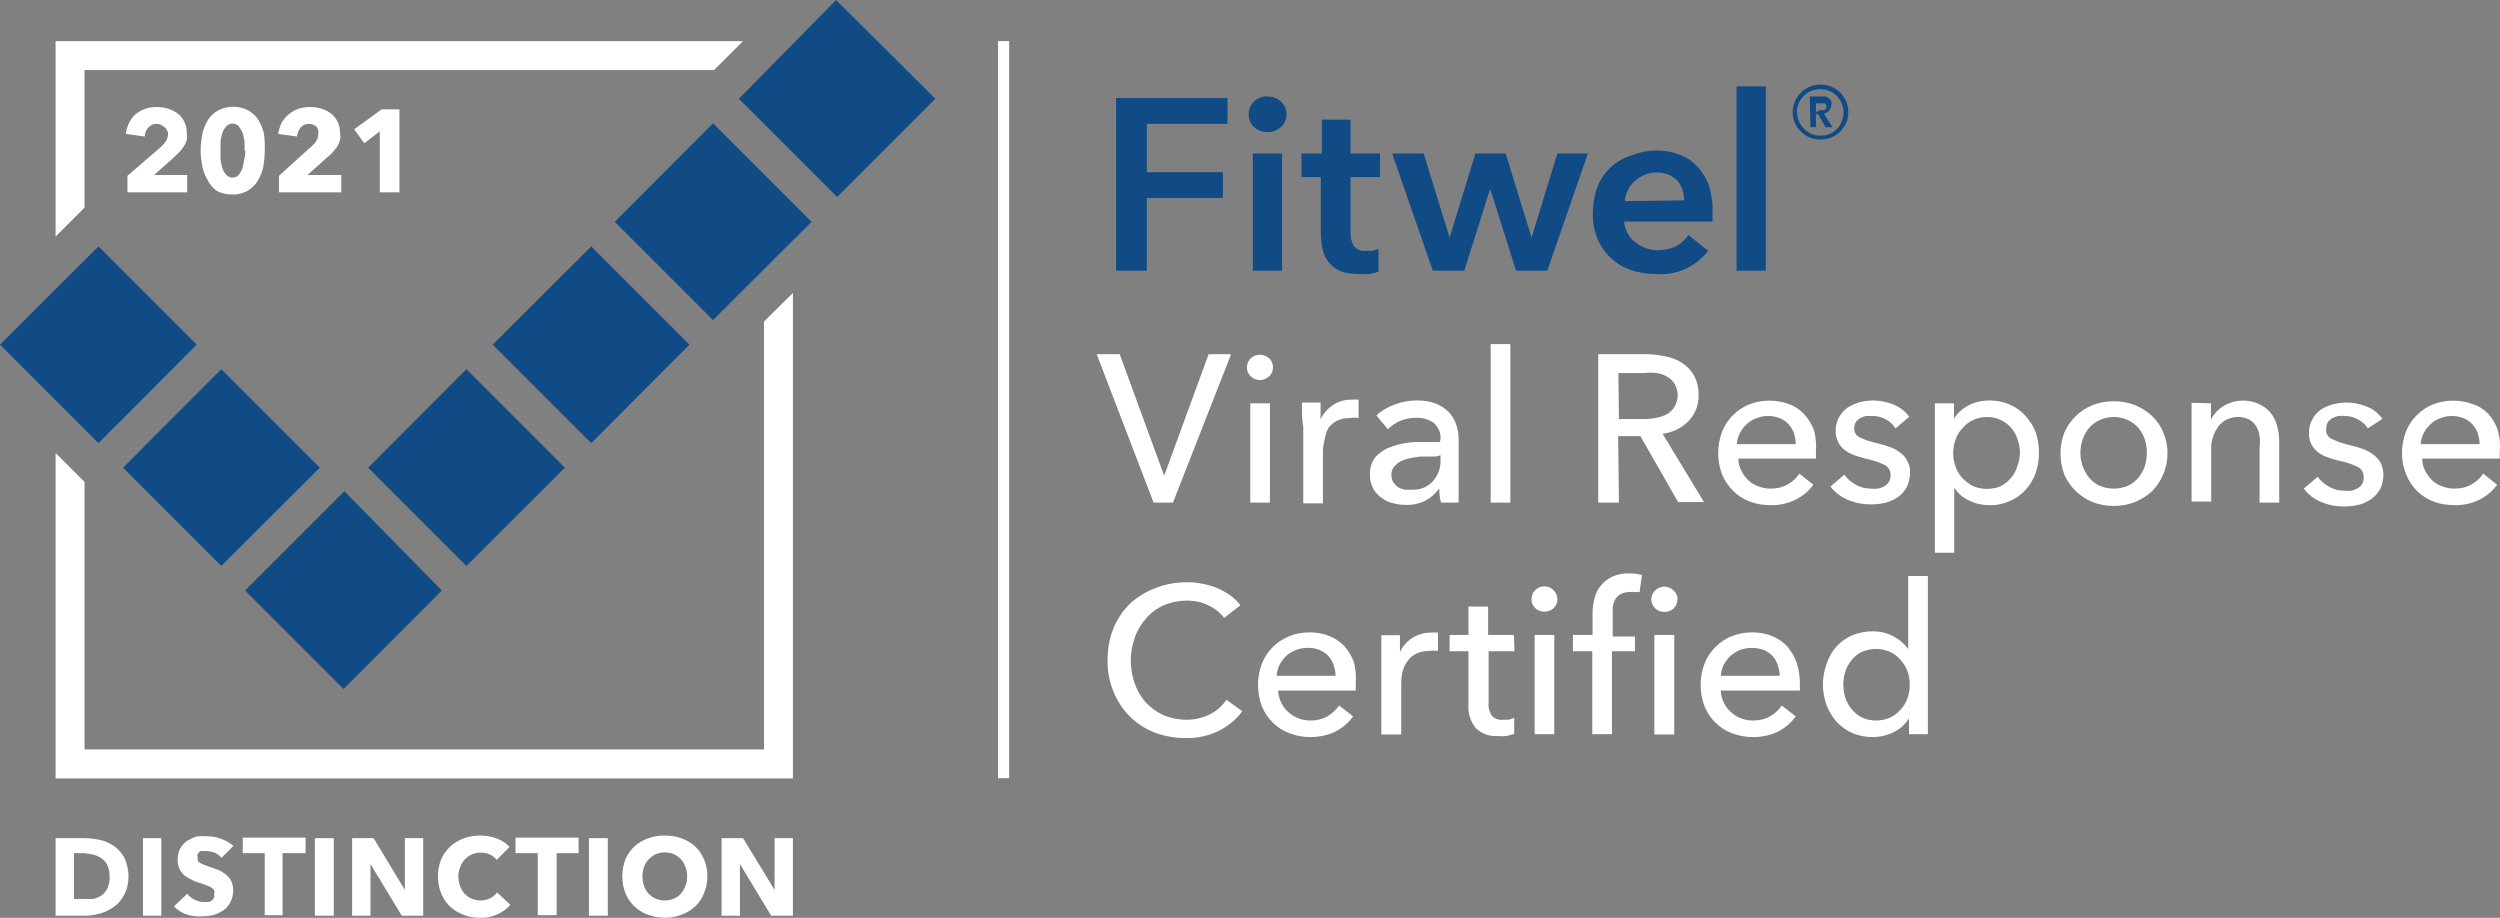 <?xml version="1.0" encoding="UTF-8"?>
<svg id="uuid-4266b62e-3100-464e-b970-b5959cac353a" data-name="Layer 1" xmlns="http://www.w3.org/2000/svg" width="96.7" height="35.5" viewBox="0 0 96.7 35.5">
  <rect x="0" y="0" width="96.7" height="35.5" fill="#808080" stroke="none"/>
  <defs>
    <style>
      .uuid-0a791bc1-3f82-42eb-b145-a5d6de11f5a4, .uuid-e22162da-3d1c-4a8e-9970-3bbd5045ee3d {
        fill: #fff;
      }

      .uuid-621a8cd3-bbe2-4a29-9a2b-7055bd932473 {
        fill: #104b86;
      }

      .uuid-e22162da-3d1c-4a8e-9970-3bbd5045ee3d {
        stroke: #fff;
        stroke-miterlimit: 10;
        stroke-width: .43px;
      }
    </style>
  </defs>
  <polygon class="uuid-0a791bc1-3f82-42eb-b145-a5d6de11f5a4" points="29.55 12.44 29.55 28.99 3.27 28.99 3.27 18.64 2.15 17.52 2.15 30.11 30.67 30.11 30.67 11.33 29.55 12.44"/>
  <polygon class="uuid-0a791bc1-3f82-42eb-b145-a5d6de11f5a4" points="3.27 2.71 27.62 2.71 28.74 1.59 2.15 1.59 2.15 9.15 3.27 8.03 3.27 2.71"/>
  <path class="uuid-621a8cd3-bbe2-4a29-9a2b-7055bd932473" d="m27.58,4.77l3.81,3.81-3.81,3.8-3.8-3.8,3.8-3.81Zm1-.95l3.8,3.8,3.8-3.8-3.84-3.82-3.76,3.82Zm-9.52,9.51l3.81,3.81,3.8-3.81-3.8-3.8-3.81,3.8Zm-4.82,4.76l3.8,3.8,3.81-3.8-3.81-3.81-3.8,3.81Zm-4.76,4.75l3.81,3.81,3.8-3.81-3.77-3.84-3.84,3.84Zm-4.72-4.75l3.8,3.8,3.81-3.8-3.81-3.81-3.8,3.81ZM0,13.33l3.81,3.81,3.8-3.81-3.8-3.8-3.81,3.8Z"/>
  <path class="uuid-621a8cd3-bbe2-4a29-9a2b-7055bd932473" d="m43.17,3.79h4.31v1h-3.12v1.87h2.94v1h-2.94v2.81h-1.19V3.79Z"/>
  <path class="uuid-621a8cd3-bbe2-4a29-9a2b-7055bd932473" d="m48.3,4.41c0-.18.07-.35.2-.48.14-.14.33-.21.52-.2.19,0,.38.06.52.19.28.25.3.67.05.95-.02.02-.03.04-.05.05-.14.13-.33.2-.52.19-.19,0-.38-.06-.52-.2-.14-.13-.21-.31-.2-.5Zm.16,1.53h1.13v4.53h-1.13v-4.53Z"/>
  <path class="uuid-621a8cd3-bbe2-4a29-9a2b-7055bd932473" d="m50.34,6.85v-.91h.79v-1.31h1.11v1.31h1.14v.91h-1.14v2.15c0,.17.03.34.11.5.12.15.3.23.49.2h.24l.24-.07v.88c-.12.04-.24.07-.36.09h-.4c-.25,0-.5-.03-.73-.12-.18-.08-.33-.2-.45-.35-.11-.15-.19-.33-.23-.51-.04-.2-.06-.41-.06-.62v-2.15h-.75Z"/>
  <path class="uuid-621a8cd3-bbe2-4a29-9a2b-7055bd932473" d="m53.85,5.94h1.22l1,3.25h0l1-3.25h1.17l1,3.25h0l1-3.25h1.18l-1.57,4.53h-1.21l-1-3.17h0l-1,3.17h-1.22l-1.57-4.53Z"/>
  <path class="uuid-621a8cd3-bbe2-4a29-9a2b-7055bd932473" d="m66.24,8.26v.15c0,.05,0,.11,0,.16h-3.42c.01.15.06.3.13.44.07.14.17.26.29.35.12.1.25.18.4.23.15.06.31.09.47.09.25,0,.5-.05.72-.16.2-.1.36-.25.48-.43l.76.61c-.47.62-1.22.96-2,.9-.34,0-.68-.05-1-.16-.29-.1-.55-.26-.77-.47-.22-.2-.4-.46-.51-.74-.13-.32-.19-.66-.18-1,0-.34.06-.68.18-1,.11-.29.29-.55.51-.76.24-.22.53-.38.84-.47.3-.12.62-.18.94-.18.3,0,.6.05.88.16.26.1.5.25.69.46.21.22.36.48.46.76.1.34.15.7.13,1.06Zm-1.1-.51c0-.14-.02-.28-.06-.41-.04-.12-.11-.24-.19-.34-.1-.1-.21-.18-.34-.24-.15-.06-.31-.09-.47-.09-.31,0-.61.12-.84.33-.23.2-.37.48-.39.78l2.29-.03Z"/>
  <path class="uuid-621a8cd3-bbe2-4a29-9a2b-7055bd932473" d="m67.17,3.34h1.13v7.13h-1.13V3.34Z"/>
  <path class="uuid-621a8cd3-bbe2-4a29-9a2b-7055bd932473" d="m69.34,4.34c0-.14.03-.29.09-.42.05-.13.13-.24.23-.34.1-.1.21-.17.34-.23.13-.05.28-.08.42-.08.14,0,.28.03.41.08.13.06.25.13.35.23.09.1.17.22.23.34.11.27.11.57,0,.84-.06.12-.14.23-.23.33-.1.1-.22.18-.35.23-.13.05-.27.08-.41.08-.14,0-.29-.03-.42-.08-.13-.05-.24-.13-.34-.23-.1-.09-.18-.2-.23-.33-.06-.13-.09-.28-.09-.42Zm.17,0c0,.24.1.47.27.64.08.08.18.15.28.2.23.09.48.09.71,0,.11-.05.21-.12.29-.2.08-.08.14-.18.18-.29.09-.22.09-.47,0-.69-.09-.22-.26-.39-.48-.48-.11-.05-.23-.07-.35-.07-.12,0-.25.02-.36.07-.11.04-.2.11-.28.19-.17.17-.27.4-.27.64h0Zm.49-.61h.59c.05,0,.1.03.14.06.04.03.07.07.1.11.02.06.02.11,0,.17,0,.08-.03.15-.08.21-.05.06-.12.1-.2.11l.33.53h-.27l-.28-.5h-.09v.5h-.21l-.03-1.19Zm.39.53h.18c.05-.03.08-.09.08-.15,0-.05-.03-.09-.07-.11-.06,0-.11,0-.17,0h-.17v.34l.15-.08Z"/>
  <path class="uuid-0a791bc1-3f82-42eb-b145-a5d6de11f5a4" d="m45.03,18.4h0l1.72-4.7h.87l-2.25,5.74h-.75l-2.2-5.74h.89l1.72,4.7Z"/>
  <path class="uuid-0a791bc1-3f82-42eb-b145-a5d6de11f5a4" d="m49.24,14.21c0,.13-.05.26-.15.35-.1.09-.23.14-.36.14-.13,0-.26-.05-.35-.14-.1-.09-.15-.22-.15-.35,0-.13.05-.26.15-.35.09-.09.22-.14.35-.14.13,0,.26.05.36.14.1.09.15.22.15.35Zm-.12,5.23h-.76v-3.84h.76v3.84Z"/>
  <path class="uuid-0a791bc1-3f82-42eb-b145-a5d6de11f5a4" d="m50.36,16v-.43h.72v.65h0c.1-.22.27-.41.47-.55.21-.14.45-.21.7-.21.1-.01.2-.01.3,0v.71c-.12-.02-.23-.02-.35,0-.17,0-.33.03-.48.1-.13.07-.24.16-.33.27-.08.14-.13.3-.15.46-.04.15-.07.31-.07.47v2h-.76v-3c-.04-.15-.04-.28-.05-.47Z"/>
  <path class="uuid-0a791bc1-3f82-42eb-b145-a5d6de11f5a4" d="m55.72,17c.02-.24-.08-.48-.26-.64-.2-.14-.44-.21-.69-.2-.21,0-.42.04-.61.12-.18.08-.34.19-.48.32l-.44-.53c.2-.19.44-.33.7-.42.28-.11.57-.16.87-.16.25,0,.49.03.72.12.19.07.36.18.5.32.13.13.23.3.29.48.07.19.1.39.1.59v2.08c0,.12,0,.24,0,.36h-.68c-.05-.18-.07-.36-.07-.55h0c-.14.2-.32.36-.53.47-.23.12-.5.18-.76.17-.16,0-.32-.02-.47-.06-.16-.03-.32-.1-.45-.2-.14-.09-.26-.22-.34-.36-.09-.17-.14-.37-.13-.56-.01-.25.07-.5.23-.69.17-.18.38-.31.62-.39.27-.1.56-.15.85-.17h1l.03-.1Zm-.19.66h-.59c-.19.02-.37.05-.55.1-.15.04-.29.12-.4.22-.11.1-.18.24-.17.39,0,.1.02.19.07.28.05.07.11.14.18.19.08.05.17.08.26.1.09.01.19.01.28,0,.31.02.61-.1.82-.33.19-.22.3-.51.29-.8v-.2l-.19.05Z"/>
  <path class="uuid-0a791bc1-3f82-42eb-b145-a5d6de11f5a4" d="m58.42,19.44h-.76v-6.13h.76v6.13Z"/>
  <path class="uuid-0a791bc1-3f82-42eb-b145-a5d6de11f5a4" d="m62.62,19.44h-.8v-5.74h1.84c.26,0,.52.03.78.09.24.04.46.14.66.27.18.13.33.29.44.49.11.23.17.48.16.74.01.37-.13.73-.39,1-.27.27-.62.44-1,.49l1.6,2.64h-1l-1.46-2.55h-.86l.03,2.57Zm0-3.23h.92c.18,0,.36-.01.53-.05.15-.03.3-.08.43-.15.11-.07.21-.17.28-.29.15-.27.15-.59,0-.86-.07-.12-.16-.21-.28-.28-.13-.08-.27-.13-.41-.15-.16-.02-.33-.02-.49,0h-1l.02,1.78Z"/>
  <path class="uuid-0a791bc1-3f82-42eb-b145-a5d6de11f5a4" d="m70.24,17.49v.12s0,.09,0,.13h-3c0,.16.04.32.11.46.07.14.16.26.27.37.11.11.24.19.39.24.15.06.32.09.48.09.24,0,.47-.05.67-.17.18-.1.33-.24.44-.41l.54.43c-.19.26-.44.46-.73.6-.29.13-.6.2-.92.19-.28,0-.55-.04-.81-.14-.24-.09-.46-.23-.64-.41-.18-.18-.33-.4-.43-.64-.1-.26-.15-.54-.15-.82,0-.28.05-.57.15-.83.09-.24.24-.46.42-.64.18-.18.39-.32.63-.42.5-.19,1.06-.19,1.56,0,.22.08.42.22.58.4.16.18.29.39.37.62.07.27.09.55.07.83Zm-.78-.31c0-.15-.03-.29-.07-.43-.05-.13-.12-.24-.21-.34-.09-.1-.2-.18-.33-.23-.15-.06-.3-.09-.46-.09-.16,0-.31.03-.46.09-.14.05-.27.13-.37.23-.22.2-.36.47-.38.77h2.28Z"/>
  <path class="uuid-0a791bc1-3f82-42eb-b145-a5d6de11f5a4" d="m73.32,16.57c-.09-.14-.21-.26-.36-.34-.16-.09-.34-.14-.53-.14-.09,0-.17,0-.26,0-.08.02-.16.05-.23.09-.06.04-.12.09-.16.15-.04.07-.06.15-.06.23-.01.15.08.3.22.36.21.1.42.17.65.22.17.04.34.09.51.15.15.05.29.13.41.23.12.08.21.19.27.32.07.13.11.28.1.43,0,.2-.04.4-.13.58-.09.15-.2.28-.34.38-.15.1-.32.17-.49.22-.19.04-.38.06-.57.06-.3,0-.59-.06-.86-.17-.27-.11-.51-.29-.69-.52l.54-.46c.11.16.26.29.43.38.18.11.39.16.6.16.09.01.18.01.27,0,.09-.02.17-.05.25-.09.07-.04.13-.1.17-.17.05-.08.07-.18.07-.27,0-.17-.1-.33-.26-.4-.24-.11-.49-.19-.75-.24l-.39-.12c-.13-.05-.25-.11-.36-.19-.11-.08-.2-.18-.26-.3-.07-.14-.11-.29-.11-.45,0-.36.17-.69.46-.9.14-.09.3-.16.46-.21.17-.04.35-.07.53-.07.27,0,.55.06.8.16.24.1.45.26.6.47l-.53.45Z"/>
  <path class="uuid-0a791bc1-3f82-42eb-b145-a5d6de11f5a4" d="m75.6,21.38h-.76v-5.78h.74v.6h0c.13-.22.32-.39.54-.51.26-.14.55-.2.84-.2.27,0,.53.05.78.16.23.1.43.24.6.43.17.19.31.4.4.64.17.51.17,1.07,0,1.58-.09.24-.22.46-.39.65-.17.18-.38.33-.61.43-.25.11-.52.17-.8.16-.27,0-.53-.06-.77-.18-.24-.1-.44-.28-.58-.5h0v2.52Zm2.53-3.87c0-.17-.03-.35-.09-.51-.1-.33-.33-.6-.64-.75-.17-.08-.37-.13-.56-.12-.18,0-.37.04-.53.12-.15.07-.29.18-.4.31-.12.12-.21.27-.27.44-.06.17-.09.35-.09.53,0,.18.03.35.09.52.06.17.15.32.27.45.12.12.25.22.4.3.17.07.35.11.53.11.19,0,.38-.03.56-.11.31-.17.55-.46.64-.8.06-.16.09-.32.09-.49Z"/>
  <path class="uuid-0a791bc1-3f82-42eb-b145-a5d6de11f5a4" d="m83.84,17.51c0,.28-.05.56-.16.82-.1.25-.25.48-.44.67-.19.18-.42.32-.66.42-.26.1-.54.15-.82.15-.28,0-.56-.05-.82-.15-.49-.2-.88-.58-1.09-1.06-.1-.26-.15-.54-.15-.82,0-.28.05-.55.15-.81.21-.48.6-.86,1.09-1.06.26-.1.54-.15.82-.15.28,0,.56.05.82.15.24.1.47.24.66.42.19.18.34.4.44.64.1.25.16.51.16.78Zm-.8,0c0-.18-.03-.35-.08-.52-.05-.16-.14-.31-.25-.44-.11-.13-.25-.23-.4-.3-.17-.08-.36-.12-.55-.12-.19,0-.38.04-.55.12-.15.07-.29.17-.4.3-.11.13-.2.28-.25.44-.12.34-.12.71,0,1.05.06.16.14.31.25.44.11.13.25.24.4.31.17.07.36.11.55.11.19,0,.38-.04.55-.11.15-.07.29-.18.4-.31.11-.13.19-.28.25-.44.05-.17.08-.35.08-.53Z"/>
  <path class="uuid-0a791bc1-3f82-42eb-b145-a5d6de11f5a4" d="m85.52,15.6c0,.11,0,.22,0,.33v.3h0c.05-.11.12-.2.2-.29.08-.09.18-.17.28-.23.11-.07.23-.12.36-.16.33-.09.68-.07,1,.07.35.15.62.46.71.83.06.2.09.4.09.61v2.38h-.76v-2.13c.02-.15.02-.3,0-.45-.02-.13-.06-.26-.13-.37-.07-.11-.16-.2-.27-.26-.13-.07-.29-.11-.44-.1-.29,0-.56.12-.74.35-.2.26-.31.59-.29.92v2h-.76v-3.82l.75.02Z"/>
  <path class="uuid-0a791bc1-3f82-42eb-b145-a5d6de11f5a4" d="m91.59,16.57c-.09-.14-.22-.26-.37-.34-.16-.09-.34-.14-.52-.14-.09-.01-.17-.01-.26,0-.08.02-.16.05-.23.09-.07.04-.13.09-.17.15-.04.07-.06.15-.06.23-.04.19.07.38.26.44.21.1.43.17.66.22.17.04.34.09.51.15.15.06.29.13.41.23.11.09.21.19.27.32.06.13.1.28.1.43,0,.2-.04.4-.13.58-.09.15-.21.28-.35.38-.15.1-.31.18-.49.22-.18.04-.37.06-.56.06-.3,0-.59-.05-.86-.17-.27-.1-.51-.28-.69-.52l.54-.46c.11.16.26.29.43.38.18.11.38.16.59.16.09.01.19.01.28,0,.08-.02.17-.05.24-.09.07-.04.13-.1.18-.17.04-.08.06-.18.06-.27,0-.17-.09-.33-.25-.4-.24-.11-.49-.19-.75-.24-.13-.03-.26-.07-.39-.12-.13-.04-.26-.11-.37-.19-.1-.08-.19-.18-.26-.3-.07-.14-.1-.29-.1-.45,0-.19.04-.37.13-.53.08-.15.19-.27.32-.37.14-.09.3-.16.47-.21.17-.04.35-.07.53-.07.27,0,.55.06.8.16.24.1.44.26.59.47l-.56.37Z"/>
  <path class="uuid-0a791bc1-3f82-42eb-b145-a5d6de11f5a4" d="m96.69,17.49v.12s0,.09,0,.13h-3c0,.16.04.32.11.46.07.14.16.26.27.37.11.11.24.19.39.24.15.06.32.09.48.09.24,0,.47-.05.67-.17.18-.1.33-.24.44-.41l.54.43c-.19.26-.44.46-.73.6-.29.13-.6.2-.92.19-.28,0-.55-.04-.81-.14-.24-.09-.46-.23-.64-.41-.18-.18-.33-.4-.42-.64-.11-.26-.16-.54-.16-.82,0-.28.05-.57.15-.83.09-.24.24-.46.42-.64.18-.18.39-.32.63-.42.5-.19,1.06-.19,1.56,0,.22.07.41.2.57.36.16.18.29.39.37.62.08.28.11.58.08.87Zm-.78-.31c0-.15-.03-.29-.07-.43-.05-.13-.12-.24-.21-.34-.09-.1-.2-.18-.33-.23-.15-.06-.3-.09-.46-.09-.16,0-.31.03-.46.09-.14.05-.27.13-.37.23-.22.2-.36.47-.38.77h2.28Z"/>
  <path class="uuid-0a791bc1-3f82-42eb-b145-a5d6de11f5a4" d="m48.05,27.51c-.23.32-.54.57-.89.75-.4.2-.85.3-1.3.29-.41,0-.82-.07-1.21-.22-.72-.28-1.3-.86-1.58-1.58-.16-.39-.24-.8-.23-1.22,0-.42.07-.84.23-1.23.15-.36.36-.68.64-.95.29-.27.63-.47,1-.61.39-.15.8-.22,1.21-.22.2,0,.4.02.59.06.2.04.39.09.58.17.18.08.34.17.5.28.15.11.28.24.39.38l-.63.49c-.16-.21-.36-.37-.6-.48-.26-.13-.54-.19-.83-.19-.31,0-.62.06-.9.18-.26.11-.49.28-.68.5-.19.21-.34.46-.44.73-.1.29-.16.59-.16.89,0,.31.05.62.15.91.1.27.24.52.43.73.19.21.42.37.68.49.28.12.59.18.9.18.3,0,.61-.07.88-.2.27-.13.49-.33.66-.57l.61.44Z"/>
  <path class="uuid-0a791bc1-3f82-42eb-b145-a5d6de11f5a4" d="m52.44,26.45v.13s0,.09,0,.13h-3c0,.16.04.31.11.45.06.14.15.27.27.37.11.11.24.19.39.25.15.06.31.09.47.09.24,0,.47-.05.68-.17.17-.11.32-.25.44-.41l.54.42c-.19.26-.44.47-.73.61-.29.13-.61.19-.93.19-.28,0-.55-.05-.81-.15-.24-.09-.46-.23-.64-.41-.18-.18-.32-.39-.42-.63-.1-.26-.15-.55-.15-.83,0-.28.05-.56.15-.82.09-.24.24-.46.42-.64.18-.18.39-.32.63-.42.25-.1.52-.15.79-.15.26,0,.52.04.76.14.22.08.42.22.59.39.16.19.29.4.37.63.07.27.09.55.07.83Zm-.78-.31c0-.14-.03-.28-.08-.42-.04-.13-.11-.25-.2-.35-.1-.1-.21-.17-.33-.23-.3-.11-.62-.11-.92,0-.14.06-.27.13-.38.23-.1.1-.19.22-.26.35-.06.13-.1.27-.11.42h2.28Z"/>
  <path class="uuid-0a791bc1-3f82-42eb-b145-a5d6de11f5a4" d="m53.43,25v-.43h.72v.65h0c.21-.45.67-.75,1.17-.75.1-.01.2-.01.3,0v.71c-.12-.02-.23-.02-.35,0-.17,0-.33.03-.48.1-.13.06-.24.15-.33.27-.09.11-.16.25-.2.39-.04.15-.06.31-.06.47v2h-.77s0-3.41,0-3.41Z"/>
  <path class="uuid-0a791bc1-3f82-42eb-b145-a5d6de11f5a4" d="m58.58,25.19h-1v2c-.02.18.03.35.13.5.11.11.26.17.41.15h.23l.22-.07v.62l-.3.08c-.12.01-.23.01-.35,0-.31.02-.61-.09-.83-.3-.21-.25-.31-.57-.29-.9v-2.08h-.73v-.63h.73v-1.1h.76v1.1h1l.02.63Z"/>
  <path class="uuid-0a791bc1-3f82-42eb-b145-a5d6de11f5a4" d="m60.24,23.18c0,.13-.05.26-.15.35-.1.09-.23.13-.36.13-.13,0-.26-.05-.35-.14-.09-.09-.15-.21-.14-.34,0-.13.04-.26.14-.35.09-.1.22-.15.35-.15.14,0,.27.05.36.15.1.09.15.22.15.35Zm-.12,5.22h-.76v-3.84h.76v3.84Z"/>
  <path class="uuid-0a791bc1-3f82-42eb-b145-a5d6de11f5a4" d="m63.24,25.19h-.89v3.21h-.76v-3.21h-.75v-.63h.76v-.8c0-.21.02-.43.08-.63.04-.18.13-.35.25-.49.12-.14.27-.26.44-.34.21-.09.43-.13.66-.12.16,0,.32.02.48.06l-.09.66h-.18c-.07-.01-.13-.01-.2,0-.12,0-.24.02-.35.08-.09.05-.16.12-.21.2-.05.09-.08.2-.1.3v1.14h.86v.57Zm1.64-2c0,.13-.05.26-.15.35-.1.09-.23.13-.36.13-.27,0-.49-.21-.5-.48,0-.27.23-.49.5-.5.14,0,.27.05.36.15.1.08.16.21.16.34h-.01Zm-.12,5.22h-.77v-3.85h.77v3.85Z"/>
  <path class="uuid-0a791bc1-3f82-42eb-b145-a5d6de11f5a4" d="m69.62,26.45v.26h-3.06c0,.16.04.31.11.45.06.14.15.27.27.37.11.11.24.19.39.25.15.06.31.09.47.09.24,0,.47-.05.68-.17.17-.1.32-.24.44-.41l.54.42c-.19.26-.44.47-.73.61-.29.13-.61.19-.93.19-.28,0-.55-.05-.81-.15-.24-.09-.46-.23-.64-.41-.18-.18-.32-.39-.42-.63-.1-.26-.15-.55-.15-.83,0-.28.05-.56.15-.82.09-.24.24-.46.42-.64.18-.18.39-.33.63-.42.25-.1.52-.15.79-.15.26,0,.52.04.76.14.22.08.42.22.59.39.16.19.29.4.37.63.09.27.13.55.13.83Zm-.78-.31c0-.14-.03-.28-.08-.42-.04-.13-.11-.25-.2-.35-.1-.1-.21-.17-.33-.23-.15-.05-.31-.08-.47-.08-.16,0-.31.03-.46.08-.13.06-.26.14-.37.23-.1.1-.19.22-.26.35-.06.13-.1.27-.11.42h2.28Z"/>
  <path class="uuid-0a791bc1-3f82-42eb-b145-a5d6de11f5a4" d="m73.83,27.8c-.15.23-.35.41-.6.53-.25.12-.52.18-.79.18-.28,0-.55-.05-.8-.16-.23-.1-.43-.25-.6-.43-.17-.19-.3-.41-.39-.65-.09-.25-.14-.52-.14-.79,0-.27.05-.54.14-.79.08-.25.21-.49.39-.69.17-.18.38-.33.61-.43.25-.1.52-.15.79-.15.28,0,.56.06.81.2.22.12.41.28.56.48h0v-2.82h.76v6.12h-.73v-.6h-.01Zm-2.53-1.32c0,.18.03.35.08.52.06.16.14.31.25.44.11.13.24.24.39.31.17.08.36.12.55.12.18,0,.36-.04.53-.11.16-.07.3-.18.41-.31.12-.12.21-.27.27-.44.06-.17.09-.34.09-.52,0-.18-.03-.36-.09-.53-.06-.16-.15-.31-.27-.44-.11-.13-.25-.24-.41-.31-.17-.07-.35-.11-.53-.11-.19,0-.38.04-.55.11-.15.07-.28.18-.39.31-.11.13-.19.28-.25.44-.05.17-.08.34-.08.52Z"/>
  <line class="uuid-e22162da-3d1c-4a8e-9970-3bbd5045ee3d" x1="38.82" y1="1.59" x2="38.82" y2="30.1"/>
  <path class="uuid-0a791bc1-3f82-42eb-b145-a5d6de11f5a4" d="m4.97,33.9c0,.24-.05.47-.15.68-.09.19-.22.35-.39.48-.16.12-.35.21-.54.27-.2.06-.4.09-.61.09h-1.13v-3h1.09c.21,0,.42.02.63.07.2.04.39.13.56.25.16.12.3.28.39.46.1.22.15.46.15.7Zm-.73,0c0-.14-.02-.29-.08-.42-.05-.11-.12-.2-.22-.27-.1-.07-.2-.12-.32-.15-.12-.03-.25-.05-.38-.06h-.38v1.77h.38c.13.01.25.01.38,0,.11-.03.22-.08.32-.14.09-.08.17-.17.22-.28.06-.14.09-.3.08-.45Z"/>
  <path class="uuid-0a791bc1-3f82-42eb-b145-a5d6de11f5a4" d="m5.53,35.42v-3h.71v3h-.71Z"/>
  <path class="uuid-0a791bc1-3f82-42eb-b145-a5d6de11f5a4" d="m8.57,33.18c-.07-.08-.15-.14-.25-.19-.09-.04-.19-.06-.29-.07h-.15s-.09-.01-.13,0c-.04.03-.07.06-.1.1-.02.05-.02.1,0,.15-.01.04-.01.08,0,.12.02.04.05.07.09.09.05.03.1.05.15.07l.19.07.32.11c.11.04.21.1.3.17.09.07.17.15.23.25.06.12.09.25.09.38,0,.16-.03.31-.1.45-.06.12-.14.23-.25.31-.11.08-.24.15-.38.19-.14.04-.28.06-.43.06-.21.02-.42,0-.62-.06-.19-.06-.37-.17-.51-.32l.51-.49c.08.1.18.18.29.23.11.06.23.09.36.09h.16c.05,0,.1-.03.14-.06.03-.03.07-.06.09-.1.01-.05.01-.1,0-.15.02-.05.02-.1,0-.15-.03-.04-.07-.08-.12-.11l-.2-.09-.27-.09c-.11-.03-.23-.08-.33-.14-.09-.04-.18-.09-.25-.16-.07-.07-.13-.15-.17-.24-.05-.11-.07-.23-.07-.35,0-.15.03-.3.1-.43.07-.12.16-.22.27-.3.12-.07.25-.13.38-.17.14-.01.28-.01.42,0,.18,0,.35.03.52.1.17.06.33.15.47.27l-.46.46Z"/>
  <path class="uuid-0a791bc1-3f82-42eb-b145-a5d6de11f5a4" d="m10.93,33v2.4h-.69v-2.4h-.85v-.6h2.43v.6h-.89Z"/>
  <path class="uuid-0a791bc1-3f82-42eb-b145-a5d6de11f5a4" d="m12.18,35.42v-3h.73v3h-.73Z"/>
  <path class="uuid-0a791bc1-3f82-42eb-b145-a5d6de11f5a4" d="m15.54,35.42l-1.21-2h0v2h-.71v-3h.83l1.21,2h0v-2h.71v3h-.83Z"/>
  <path class="uuid-0a791bc1-3f82-42eb-b145-a5d6de11f5a4" d="m19.24,35.37c-.21.09-.45.14-.68.13-.22,0-.44-.04-.64-.12-.19-.07-.37-.18-.52-.32-.15-.15-.26-.32-.34-.51-.16-.42-.16-.88,0-1.3.08-.19.2-.36.35-.5.15-.14.33-.25.52-.32.41-.15.87-.15,1.28,0,.19.07.36.18.5.33l-.5.5c-.07-.1-.16-.17-.27-.21-.11-.05-.22-.07-.34-.07-.12,0-.24.02-.35.07-.1.04-.19.11-.27.19-.08.09-.14.19-.18.3-.05.11-.07.24-.07.36,0,.25.08.48.24.67.08.08.17.15.27.19.11.05.23.07.35.07.13,0,.26-.03.38-.09.1-.05.19-.13.26-.22l.51.48c-.14.16-.31.28-.5.37Z"/>
  <path class="uuid-0a791bc1-3f82-42eb-b145-a5d6de11f5a4" d="m21.53,33v2.4h-.73v-2.4h-.86v-.6h2.44v.6h-.85Z"/>
  <path class="uuid-0a791bc1-3f82-42eb-b145-a5d6de11f5a4" d="m22.78,35.42v-3h.73v3h-.73Z"/>
  <path class="uuid-0a791bc1-3f82-42eb-b145-a5d6de11f5a4" d="m27.36,33.9c0,.22-.04.45-.13.65-.07.19-.19.37-.34.51-.15.14-.33.25-.52.32-.42.16-.89.16-1.31,0-.2-.07-.37-.18-.52-.32-.15-.14-.27-.32-.35-.51-.08-.21-.12-.43-.12-.65,0-.23.04-.45.12-.66.08-.19.2-.36.35-.5.15-.14.33-.24.52-.31.21-.08.43-.12.65-.11.23,0,.45.03.66.11.19.07.37.17.52.31.15.14.26.31.34.5.09.21.14.43.13.66Zm-.78,0c0-.13-.02-.25-.07-.37-.04-.11-.09-.21-.17-.29-.16-.18-.39-.27-.63-.27-.12,0-.24.03-.35.07-.1.05-.19.12-.27.2-.08.08-.14.18-.18.29-.04.12-.06.24-.06.37,0,.13.02.25.06.37.04.11.1.21.18.3.08.08.17.15.27.19.11.05.23.07.35.07.12,0,.24-.02.35-.07.1-.04.2-.1.27-.19.08-.08.14-.19.18-.3.05-.12.07-.24.07-.37Z"/>
  <path class="uuid-0a791bc1-3f82-42eb-b145-a5d6de11f5a4" d="m29.83,35.42l-1.21-2h0v2h-.71v-3h.83l1.22,2h0v-2h.71v3h-.84Z"/>
  <path class="uuid-0a791bc1-3f82-42eb-b145-a5d6de11f5a4" d="m4.93,7.44v-.64l1.31-1.13c.07-.07.14-.15.19-.23.04-.08.07-.17.07-.26,0-.11-.07-.22-.16-.28-.08-.07-.18-.11-.29-.11-.12,0-.23.05-.31.14-.09.1-.14.22-.14.35l-.73-.1c.01-.15.06-.3.13-.44.06-.12.14-.23.24-.32.11-.09.24-.16.37-.21.14-.05.3-.07.45-.07.15,0,.29.02.43.06.13.04.26.1.37.18.11.08.2.19.26.31.07.13.11.28.1.43.02.1.02.21,0,.31-.03.09-.07.18-.13.26-.05.08-.11.15-.18.22l-.21.2-.74.66h1.28v.67h-2.31Z"/>
  <path class="uuid-0a791bc1-3f82-42eb-b145-a5d6de11f5a4" d="m10.24,5.82c0,.22-.02.44-.06.65-.04.19-.12.37-.22.54-.21.34-.6.54-1,.51-.2,0-.4-.04-.58-.14-.14-.1-.25-.23-.33-.38-.1-.17-.18-.35-.22-.54-.04-.21-.07-.43-.07-.65,0-.22.03-.43.07-.64.04-.19.12-.37.22-.54.1-.15.23-.27.39-.36.18-.1.38-.14.58-.14.2,0,.4.04.58.14.16.09.29.21.39.36.1.17.18.35.22.54.03.22.04.43.03.65Zm-.78,0v-.33c-.02-.11-.04-.23-.07-.34-.04-.09-.09-.18-.15-.26-.06-.07-.15-.11-.25-.11-.09,0-.18.04-.24.11-.07.08-.12.16-.15.26-.03.11-.06.22-.07.34v.67c.01.12.04.23.07.34.03.1.08.18.15.26.06.07.15.11.24.11.1,0,.19-.04.25-.11.06-.08.11-.17.14-.26.03-.11.05-.23.07-.34.04-.16.04-.24.04-.34h-.03Z"/>
  <path class="uuid-0a791bc1-3f82-42eb-b145-a5d6de11f5a4" d="m10.79,7.44v-.64l1.25-1.13c.08-.07.15-.14.2-.23.05-.08.07-.17.07-.26.02-.1,0-.2-.07-.28-.08-.07-.18-.11-.29-.11-.12,0-.24.05-.32.14-.08.1-.13.22-.14.35l-.73-.1c.02-.15.07-.3.14-.44.07-.12.16-.23.27-.32.11-.09.23-.16.37-.21.14-.05.3-.07.45-.07.15,0,.29.02.43.06.13.04.26.1.37.18.23.18.36.45.36.74.02.1.02.21,0,.31-.03.09-.07.18-.12.26l-.18.22c-.07.07-.14.14-.22.2l-.74.66h1.31v.67h-2.41Z"/>
  <path class="uuid-0a791bc1-3f82-42eb-b145-a5d6de11f5a4" d="m14.69,7.44v-2.36l-.6.46-.39-.54,1.06-.77h.69v3.21h-.76Z"/>
</svg>